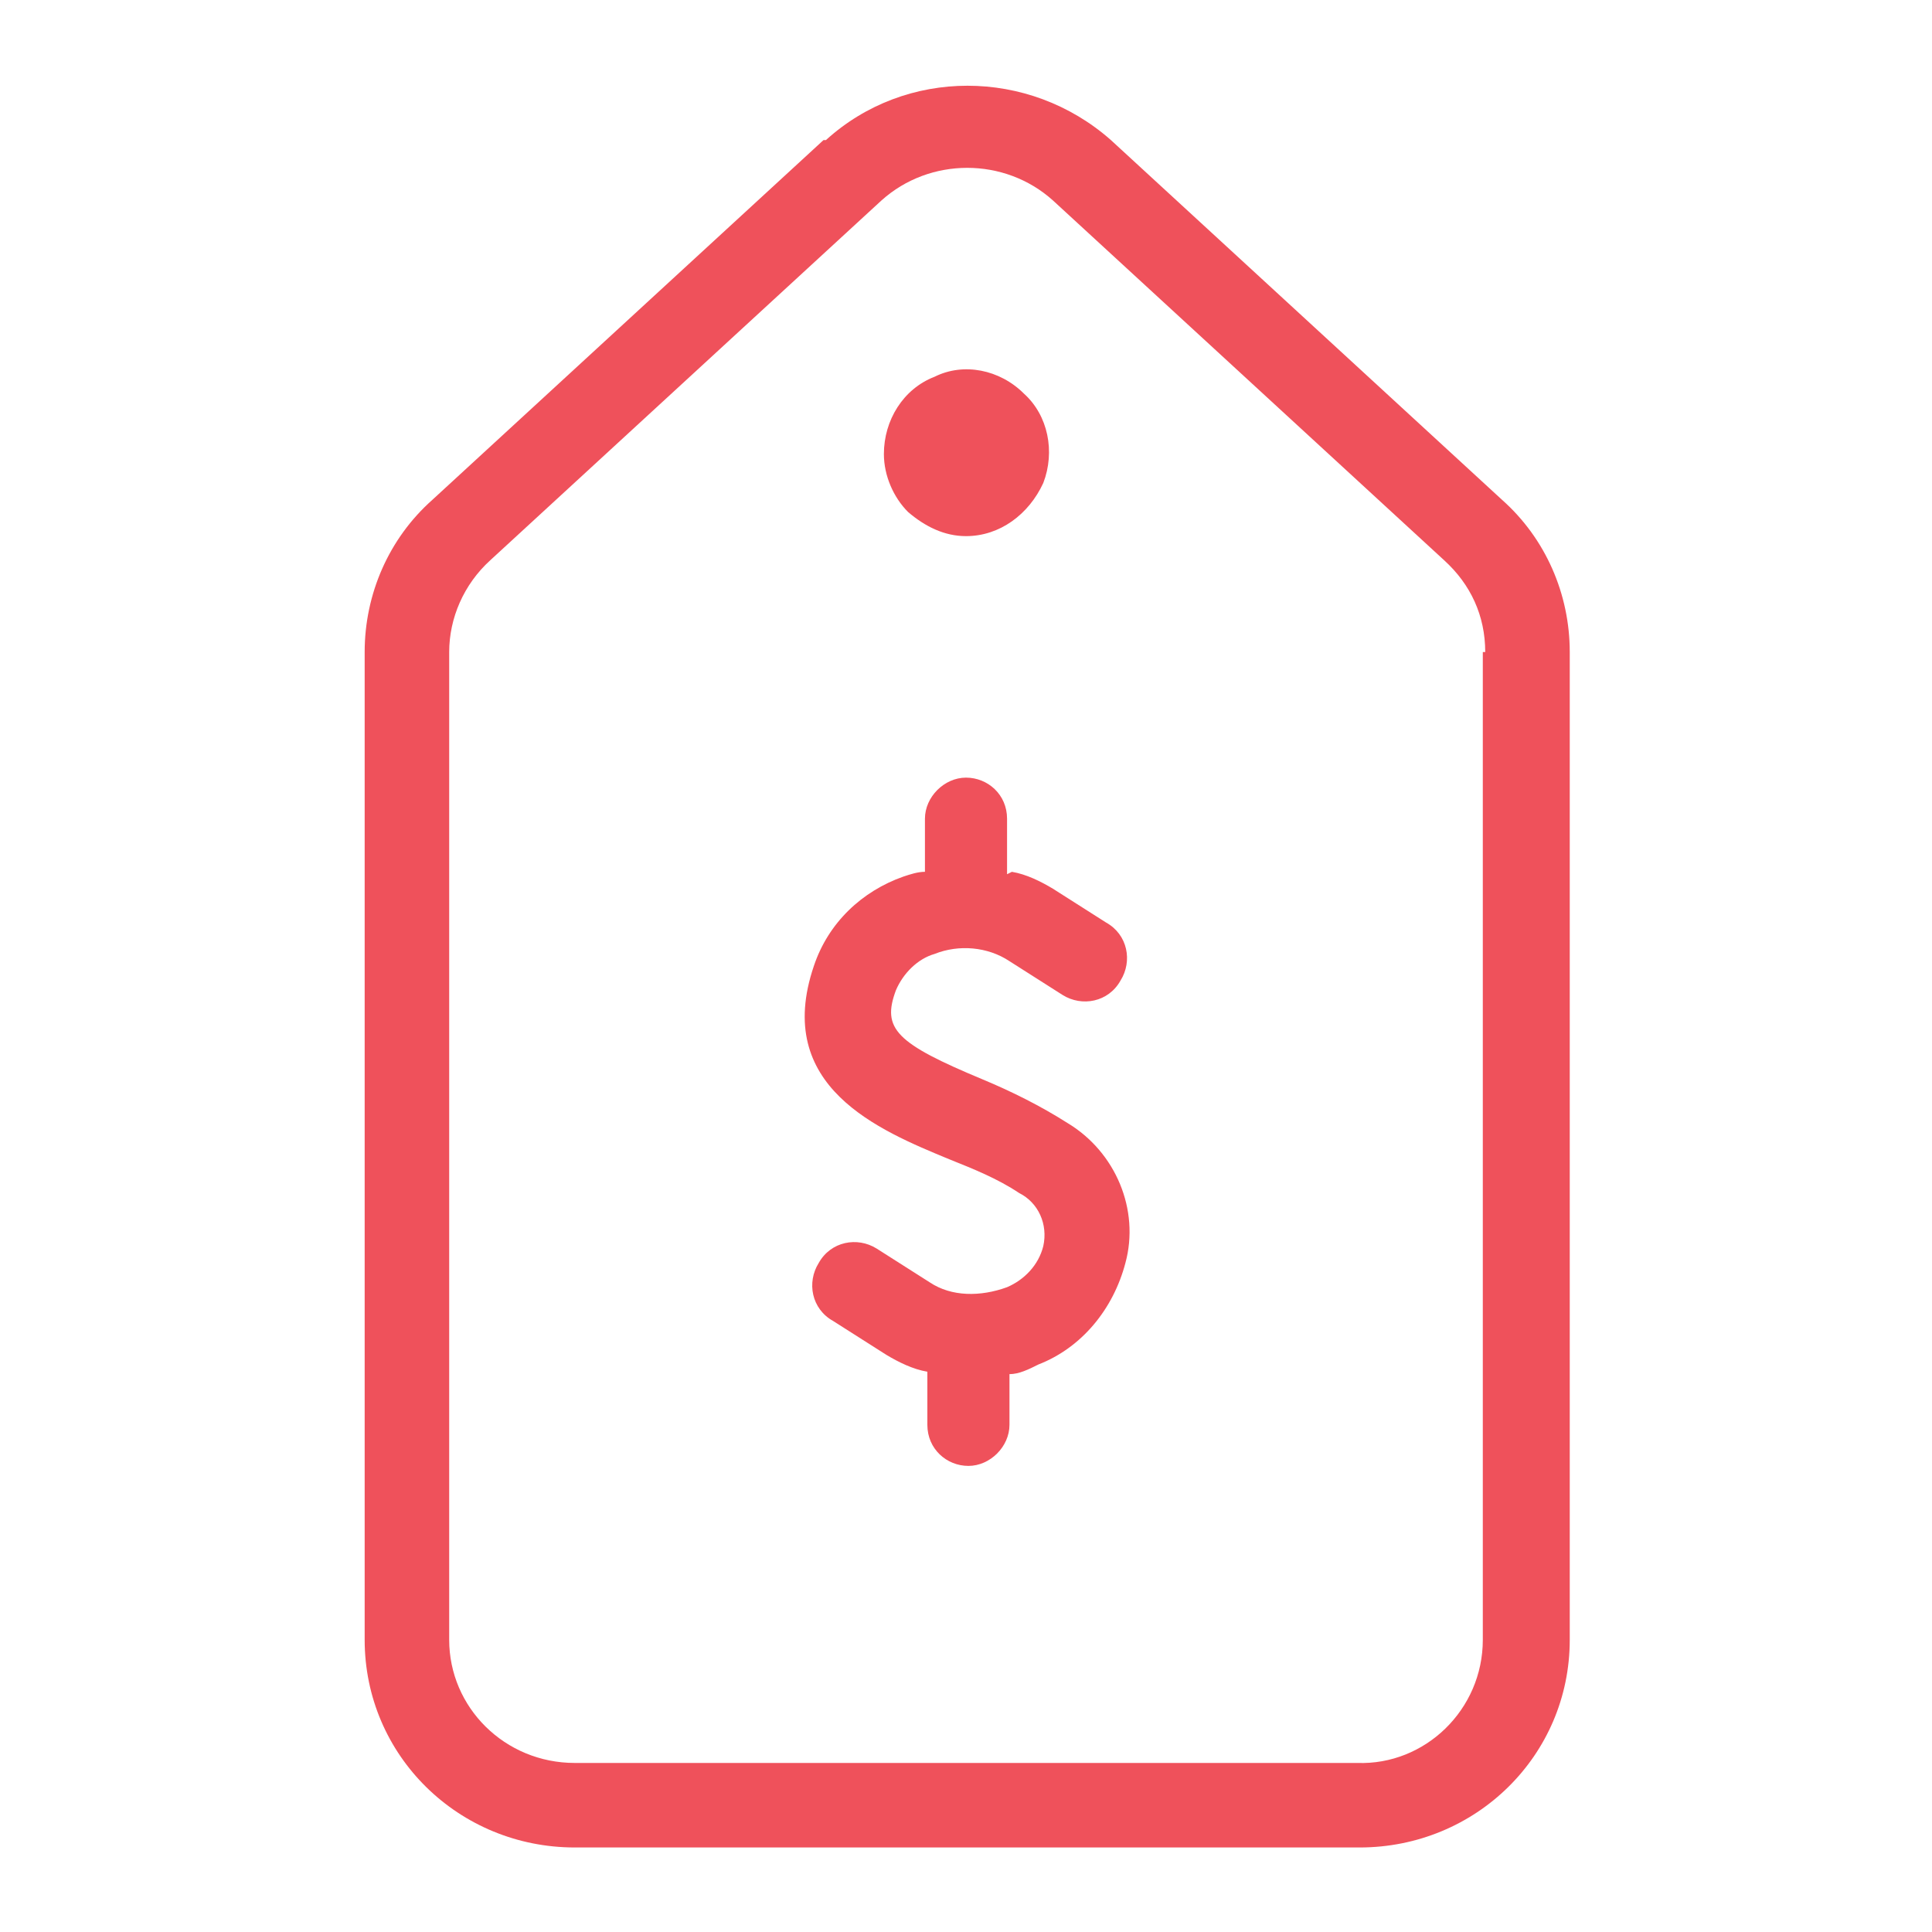 <?xml version="1.0" encoding="UTF-8"?>
<svg id="Layer_1" xmlns="http://www.w3.org/2000/svg" version="1.1" viewBox="0 0 80 80">
  <!-- Generator: Adobe Illustrator 29.8.1, SVG Export Plug-In . SVG Version: 2.1.1 Build 2)  -->
  <defs>
    <style>
      .st0 {
        fill: #ef515b;
      }
    </style>
  </defs>
  <path class="st0" d="M34.1,5.8l-16.2,14.9c-1.8,1.6-2.8,3.9-2.8,6.3v40.9c0,4.8,3.9,8.6,8.7,8.6h32.5c4.8,0,8.7-3.8,8.7-8.6V27c0-2.4-1-4.7-2.8-6.3l-16.2-14.9c-3.4-3-8.5-3-11.8,0h0ZM61.4,27v40.9c0,2.9-2.4,5.2-5.2,5.1H23.8c-2.9,0-5.2-2.3-5.2-5.1V27c0-1.4.6-2.8,1.7-3.8l16.2-14.9c2-1.8,5.1-1.8,7.1,0l16.2,14.9c1.1,1,1.7,2.3,1.7,3.8Z"/>
  <path class="st0" d="M41.7,36.2v-2.3c0-1-.8-1.7-1.7-1.7s-1.7.8-1.7,1.7v2.2c-.3,0-.6.1-.9.2-1.7.6-3.1,1.9-3.7,3.7-1.7,5,2.7,6.8,5.6,8,1,.4,2,.8,2.9,1.4.8.4,1.2,1.3,1,2.2-.2.8-.8,1.4-1.5,1.7-1.1.4-2.3.4-3.2-.2l-2.2-1.4c-.8-.5-1.9-.3-2.4.6-.5.8-.3,1.9.6,2.4l2.2,1.4c.5.3,1.1.6,1.7.7v2.2h0c0,1,.8,1.7,1.7,1.7s1.7-.8,1.7-1.7v-2.1c.4,0,.8-.2,1.2-.4,1.8-.7,3.1-2.3,3.6-4.2.6-2.2-.4-4.6-2.4-5.8-1.1-.7-2.3-1.3-3.5-1.8-3.6-1.5-4.2-2.1-3.6-3.7.3-.7.9-1.3,1.6-1.5,1-.4,2.2-.3,3.1.3l2.2,1.4c.8.5,1.9.3,2.4-.6.5-.8.3-1.9-.6-2.4l-2.2-1.4h0c-.5-.3-1.1-.6-1.7-.7h0Z"/>
  <path class="st0" d="M40,22.2c1.4,0,2.6-.9,3.2-2.2.5-1.3.2-2.8-.8-3.7-1-1-2.5-1.3-3.7-.7-1.3.5-2.1,1.8-2.1,3.2,0,.9.4,1.8,1,2.4.7.6,1.5,1,2.4,1h0Z"/>
</svg>